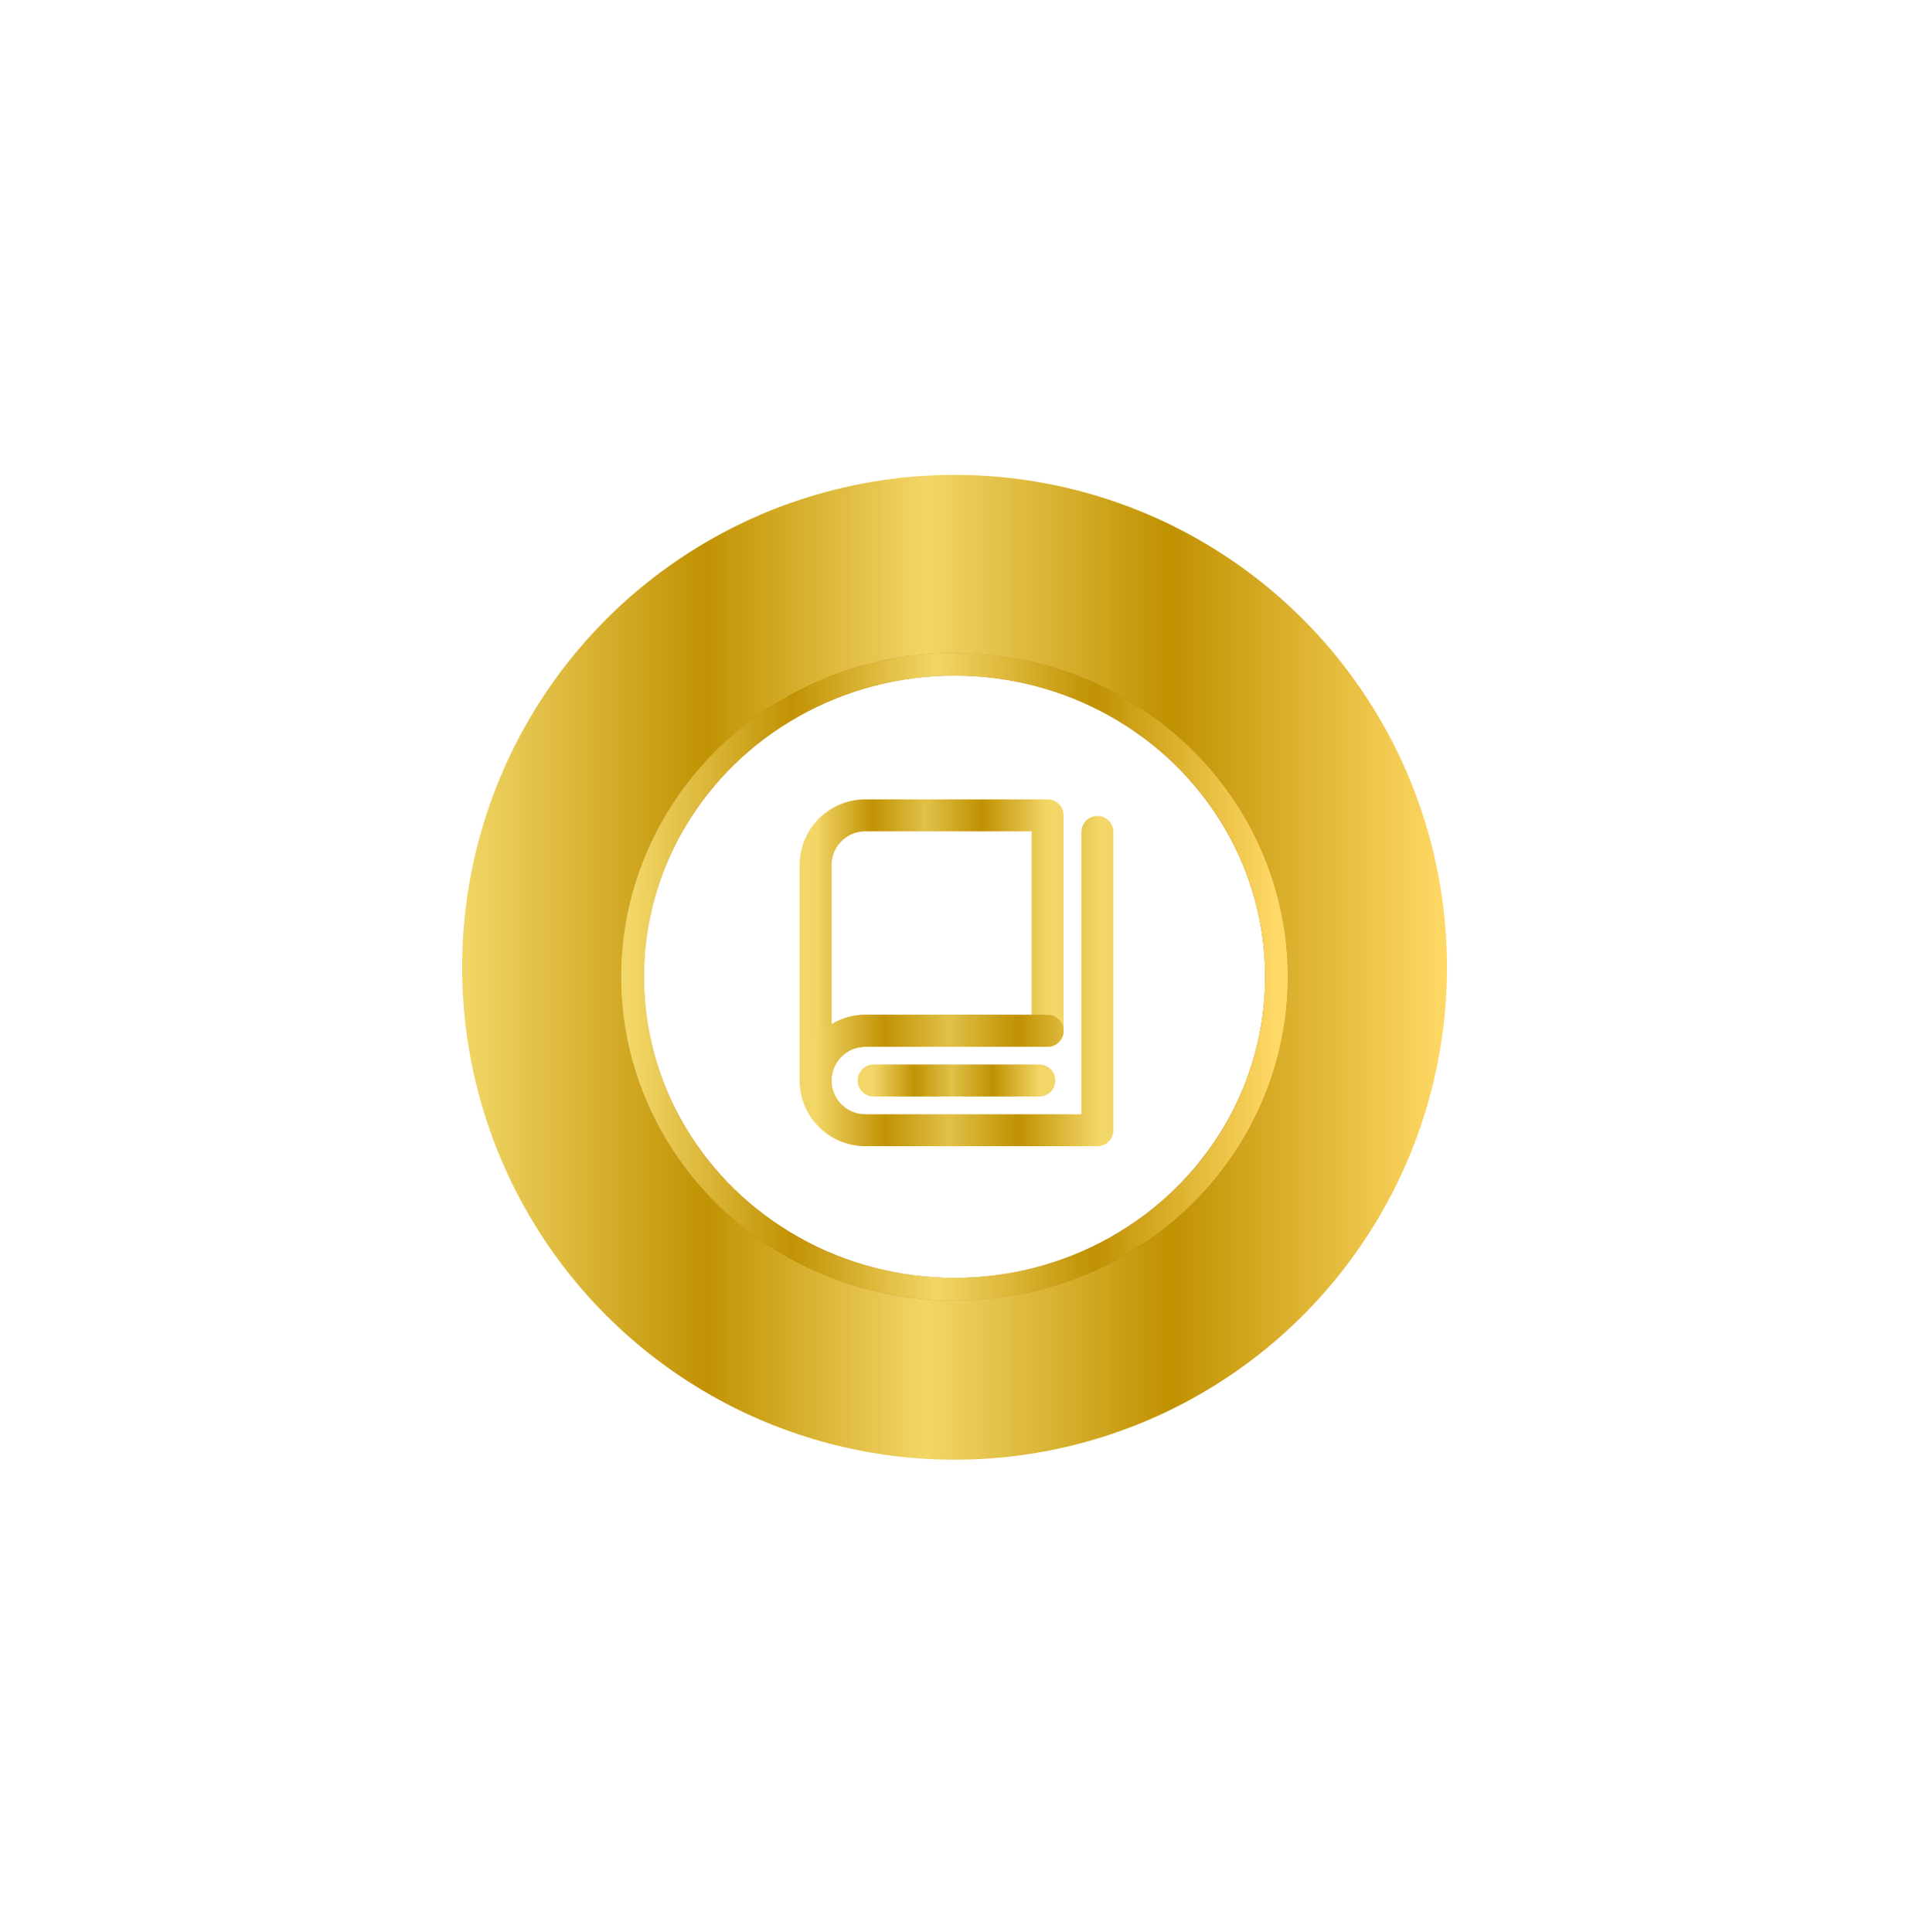 <?xml version="1.0" encoding="UTF-8"?> <svg xmlns="http://www.w3.org/2000/svg" width="101" height="102" viewBox="0 0 101 102" fill="none"><g filter="url(#filter0_f_2531_2106)"><ellipse cx="50.898" cy="51.074" rx="19.5" ry="20" fill="url(#paint0_linear_2531_2106)"></ellipse></g><circle cx="50.398" cy="51.074" r="26" fill="url(#paint1_linear_2531_2106)"></circle><ellipse cx="50.398" cy="51.574" rx="17" ry="16.5" fill="white"></ellipse><ellipse cx="50.398" cy="51.574" rx="17" ry="16.5" stroke="url(#paint2_linear_2531_2106)" stroke-width="1.2" stroke-linecap="round"></ellipse><ellipse cx="50.398" cy="51.574" rx="17" ry="16.5" stroke="url(#paint3_linear_2531_2106)" stroke-width="1.2" stroke-linecap="round"></ellipse><path d="M43.062 57.051V45.676C43.062 44.98 43.339 44.312 43.831 43.82C44.324 43.327 44.991 43.051 45.688 43.051H55.312V54.426H45.688C44.244 54.426 43.062 55.6 43.062 57.051Z" stroke="url(#paint4_linear_2531_2106)" stroke-width="1.688" stroke-linecap="round" stroke-linejoin="round"></path><path d="M55.312 54.426H45.688C44.991 54.426 44.324 54.702 43.831 55.195C43.339 55.687 43.062 56.355 43.062 57.051C43.062 57.747 43.339 58.415 43.831 58.907C44.324 59.399 44.991 59.676 45.688 59.676H57.938V43.926" stroke="url(#paint5_linear_2531_2106)" stroke-width="1.688" stroke-linecap="round" stroke-linejoin="round"></path><path d="M46.125 57.051H54.875" stroke="url(#paint6_linear_2531_2106)" stroke-width="1.688" stroke-linecap="round" stroke-linejoin="round"></path><defs><filter id="filter0_f_2531_2106" x="1.398" y="1.074" width="99" height="100" filterUnits="userSpaceOnUse" color-interpolation-filters="sRGB"><feFlood flood-opacity="0" result="BackgroundImageFix"></feFlood><feBlend mode="normal" in="SourceGraphic" in2="BackgroundImageFix" result="shape"></feBlend><feGaussianBlur stdDeviation="15" result="effect1_foregroundBlur_2531_2106"></feGaussianBlur></filter><linearGradient id="paint0_linear_2531_2106" x1="31.398" y1="70.855" x2="70.398" y2="70.855" gradientUnits="userSpaceOnUse"><stop stop-color="#F2D667"></stop><stop offset="0.247" stop-color="#C19203"></stop><stop offset="0.472" stop-color="#F3D667"></stop><stop offset="0.719" stop-color="#C09101"></stop><stop offset="1" stop-color="#FFD966"></stop></linearGradient><linearGradient id="paint1_linear_2531_2106" x1="24.398" y1="76.789" x2="76.398" y2="76.789" gradientUnits="userSpaceOnUse"><stop stop-color="#F2D667"></stop><stop offset="0.247" stop-color="#C19203"></stop><stop offset="0.472" stop-color="#F3D667"></stop><stop offset="0.719" stop-color="#C09101"></stop><stop offset="1" stop-color="#FFD966"></stop></linearGradient><linearGradient id="paint2_linear_2531_2106" x1="32.141" y1="50.866" x2="66.257" y2="50.866" gradientUnits="userSpaceOnUse"><stop stop-color="#E1C3A0"></stop><stop offset="0.244" stop-color="#B67809"></stop><stop offset="0.562" stop-color="#C49A5D"></stop><stop offset="0.859" stop-color="#9F5F00"></stop></linearGradient><linearGradient id="paint3_linear_2531_2106" x1="33.398" y1="67.893" x2="67.398" y2="67.893" gradientUnits="userSpaceOnUse"><stop stop-color="#F2D667"></stop><stop offset="0.247" stop-color="#C19203"></stop><stop offset="0.472" stop-color="#F3D667"></stop><stop offset="0.719" stop-color="#C09101"></stop><stop offset="1" stop-color="#FFD966"></stop></linearGradient><linearGradient id="paint4_linear_2531_2106" x1="43.062" y1="56.974" x2="55.312" y2="56.974" gradientUnits="userSpaceOnUse"><stop stop-color="#F2D667"></stop><stop offset="0.247" stop-color="#C19203"></stop><stop offset="0.472" stop-color="#E1C149"></stop><stop offset="0.719" stop-color="#C09101"></stop><stop offset="1" stop-color="#F2D667"></stop></linearGradient><linearGradient id="paint5_linear_2531_2106" x1="43.062" y1="59.59" x2="57.938" y2="59.59" gradientUnits="userSpaceOnUse"><stop stop-color="#F2D667"></stop><stop offset="0.247" stop-color="#C19203"></stop><stop offset="0.472" stop-color="#E1C149"></stop><stop offset="0.719" stop-color="#C09101"></stop><stop offset="1" stop-color="#F2D667"></stop></linearGradient><linearGradient id="paint6_linear_2531_2106" x1="46.125" y1="58.045" x2="54.875" y2="58.045" gradientUnits="userSpaceOnUse"><stop stop-color="#F2D667"></stop><stop offset="0.247" stop-color="#C19203"></stop><stop offset="0.472" stop-color="#E1C149"></stop><stop offset="0.719" stop-color="#C09101"></stop><stop offset="1" stop-color="#F2D667"></stop></linearGradient></defs></svg> 